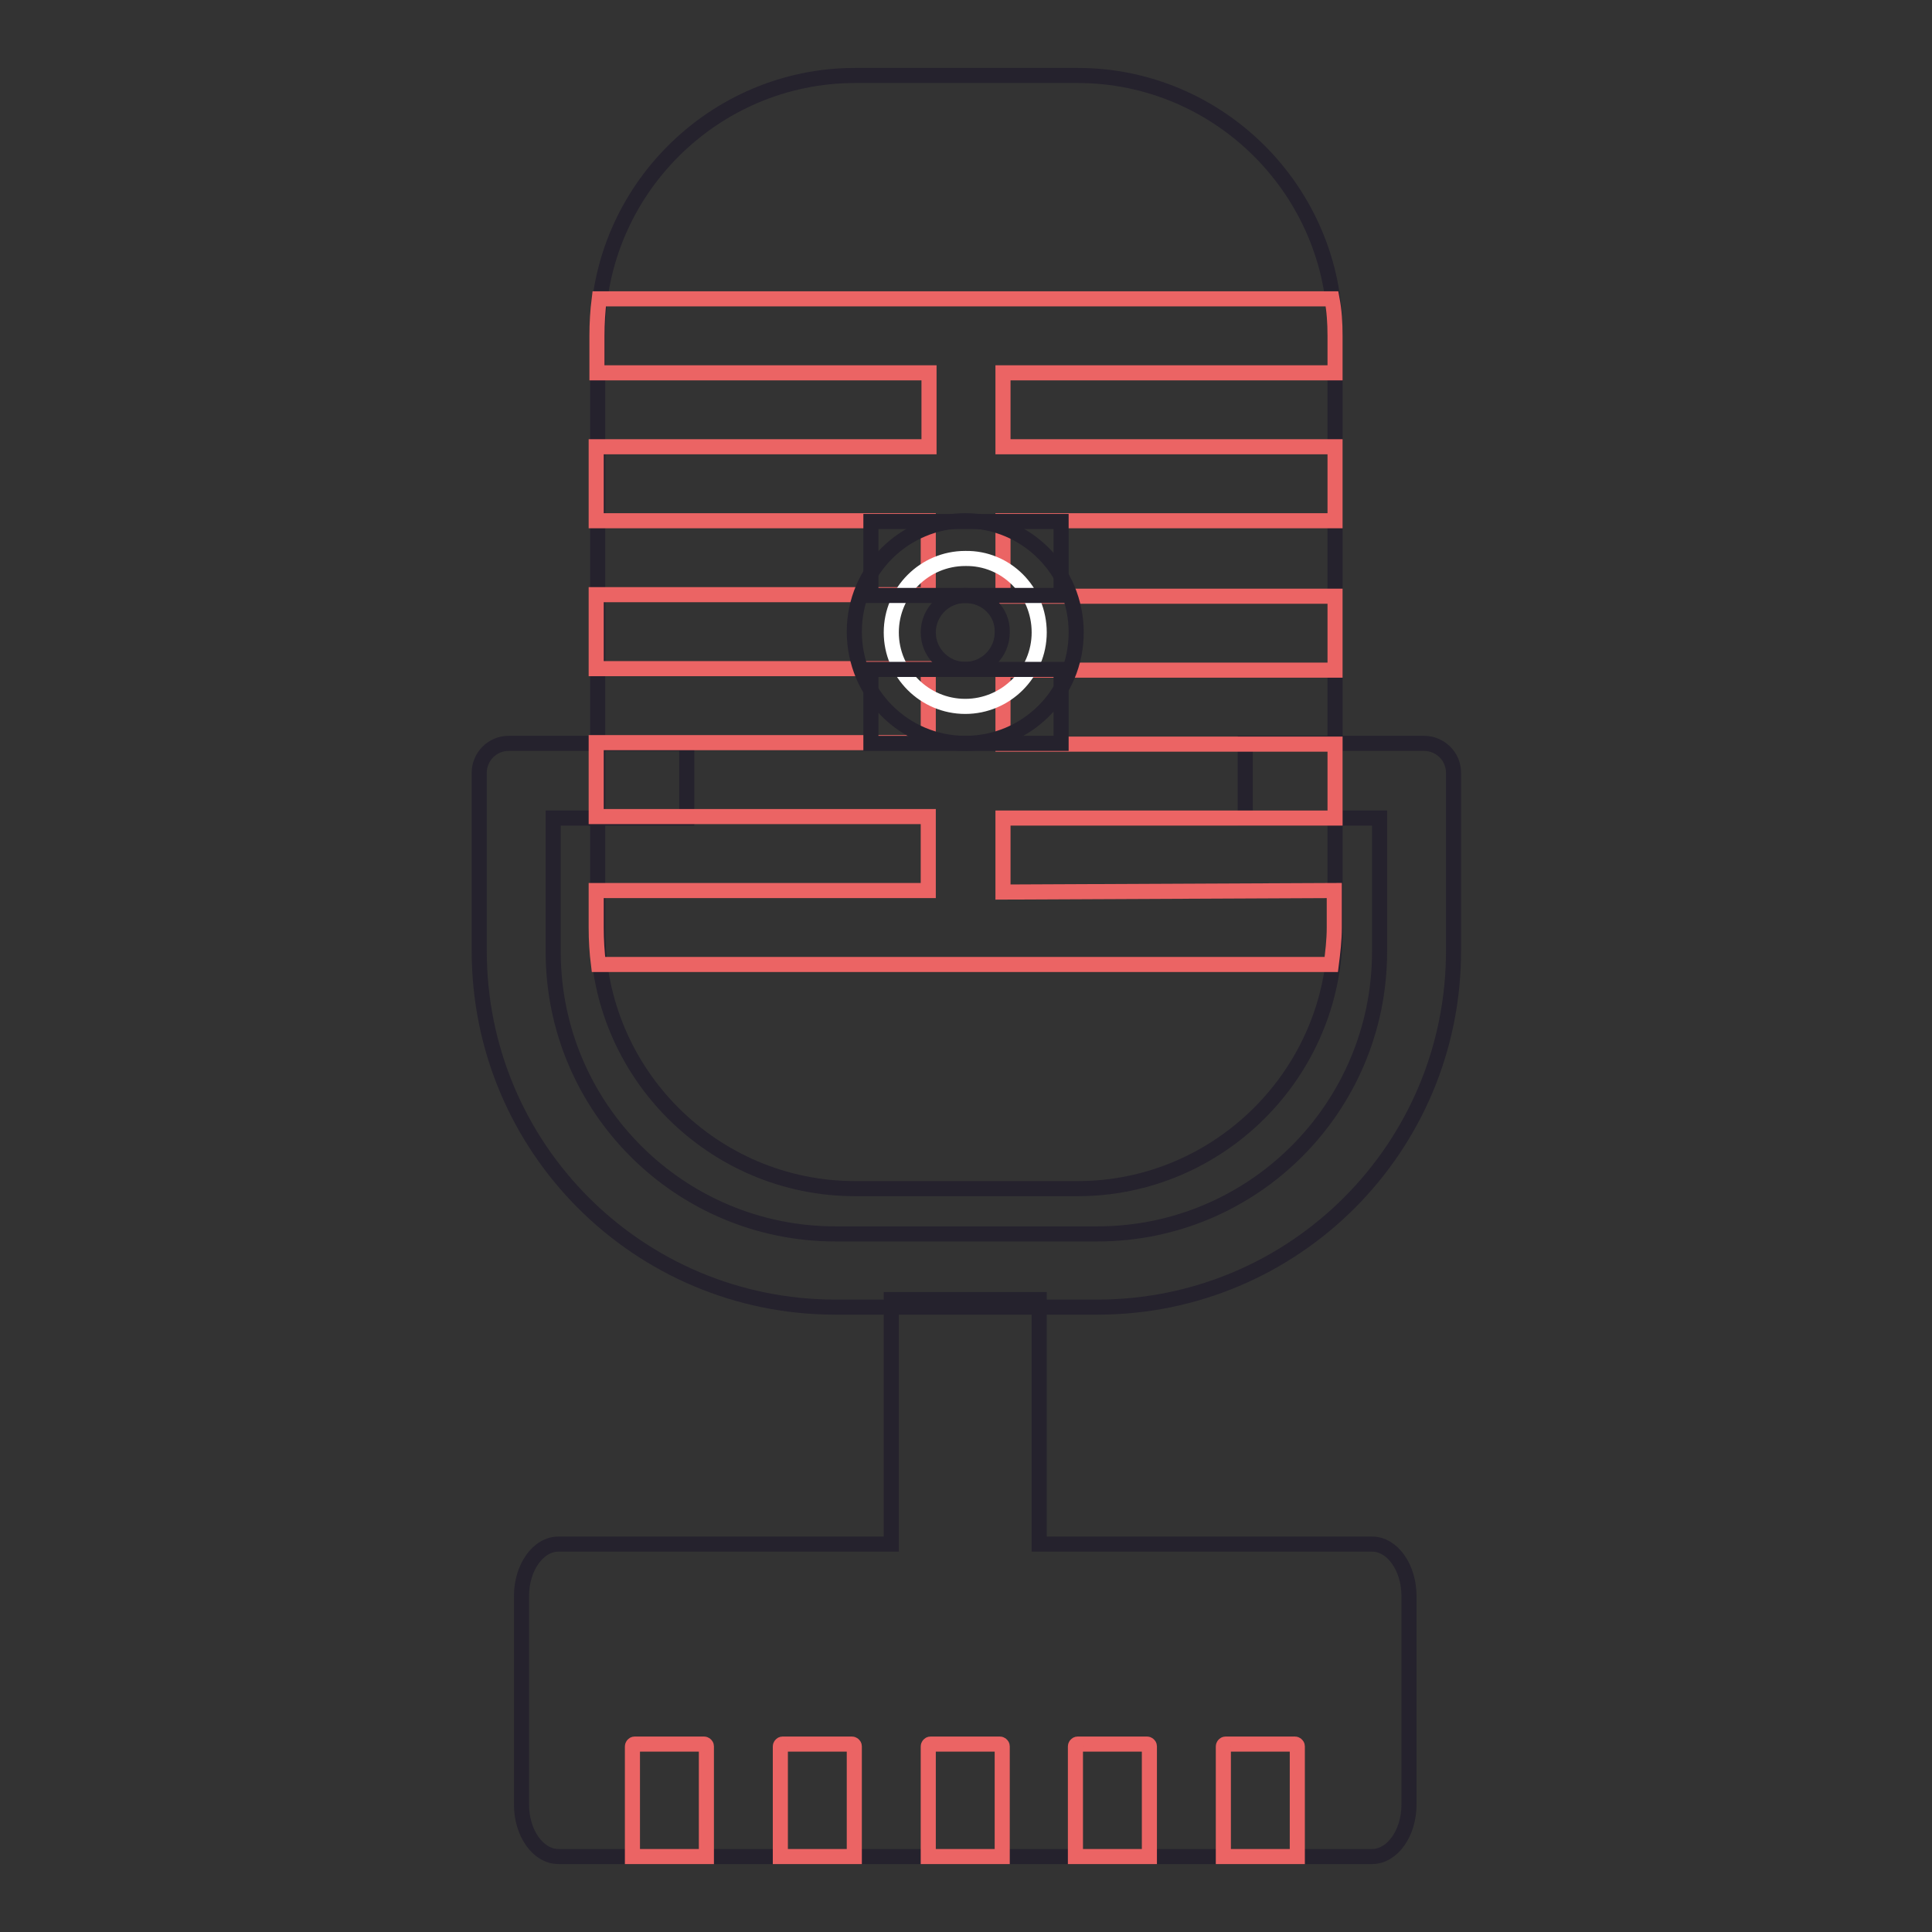 <?xml version="1.0" encoding="utf-8"?>
<!-- Svg Vector Icons : http://www.onlinewebfonts.com/icon -->
<!DOCTYPE svg PUBLIC "-//W3C//DTD SVG 1.1//EN" "http://www.w3.org/Graphics/SVG/1.1/DTD/svg11.dtd">
<svg version="1.1" xmlns="http://www.w3.org/2000/svg" xmlns:xlink="http://www.w3.org/1999/xlink" x="0px" y="0px" viewBox="0 0 256 256" enable-background="new 0 0 256 256" xml:space="preserve">
<rect x="0" y="0" width="256" height="256" fill="#333333" stroke="none"/>
<g> <path stroke-width="2" fill-opacity="0" stroke="#25222d"  d="M182.8,98.5H165v9.9h17.8v17.7c0,20.6-16.7,37.4-37.4,37.4h-34.7c-20.6,0-37.4-16.7-37.4-37.4v-17.7H91 v-9.9H67.4c-2.2,0-3.9,1.8-3.9,3.9V126c0,26.1,21.1,47.2,47.2,47.2h34.7c26.1,0,47.2-21.1,47.2-47.2v-23.6c0-2.2-1.8-3.9-3.9-3.9 H182.8L182.8,98.5z"/> <path stroke-width="2" fill-opacity="0" stroke="#25222d"  d="M142.8,157.5h-29.5c-18.8,0-34.1-15.3-34.1-34.1V44.1c0-18.8,15.4-34.1,34.1-34.1h29.5 c18.8,0,34.1,15.4,34.1,34.1v79.3C176.9,142.2,161.5,157.5,142.8,157.5L142.8,157.5z M137.7,172.3v32.3h44.1c2.7,0,4.9,3.1,4.9,6.9 v27.6c0,3.8-2.2,6.9-4.9,6.9H74c-2.7,0-4.9-3.1-4.9-6.9v-27.6c0-3.8,2.2-6.9,4.9-6.9h44.1v-32.4H137.7z"/> <path stroke-width="2" fill-opacity="0" stroke="#eb6464"  d="M132.9,118.2v-9.8h44v-9.8h-44v-9.8h44v-9.8h-44V69h44v-9.8h-44v-9.8h44v-4.9c0-1.7-0.1-3.3-0.4-4.9H79.4 c-0.2,1.6-0.3,3.2-0.3,4.9v4.9h44v9.8H79V69h44v9.8H79v9.8h44v9.8H79v9.8h44v9.8H79v4.9c0,1.7,0.1,3.3,0.3,4.9h97.1 c0.2-1.6,0.4-3.2,0.4-4.9v-4.9L132.9,118.2L132.9,118.2z"/> <path stroke-width="2" fill-opacity="0" stroke="#ffffff"  d="M137.7,83.8c0,5.4-4.4,9.8-9.8,9.8c-5.4,0-9.8-4.4-9.8-9.8s4.4-9.8,9.8-9.8 C133.3,73.9,137.7,78.3,137.7,83.8z"/> <path stroke-width="2" fill-opacity="0" stroke="#25222d"  d="M127.9,98.5c-8.1,0-14.7-6.6-14.7-14.8S119.9,69,127.9,69c8.1,0,14.7,6.6,14.7,14.8S136,98.5,127.9,98.5z  M127.9,78.9c-2.7,0-4.9,2.2-4.9,4.9c0,2.7,2.2,4.9,4.9,4.9c2.7,0,4.9-2.2,4.9-4.9C132.9,81,130.6,78.9,127.9,78.9z"/> <path stroke-width="2" fill-opacity="0" stroke="#25222d"  d="M115.4,69.1h25.2v9.8h-25.2V69.1z M115.4,88.7h25.2v9.8h-25.2V88.7z"/> <path stroke-width="2" fill-opacity="0" stroke="#eb6464"  d="M93.6,246h-9.8v-14.6c0-0.1,0.1-0.3,0.3-0.3h9.2c0.1,0,0.3,0.1,0.3,0.3V246z M113.2,246h-9.8v-14.6 c0-0.1,0.1-0.3,0.3-0.3h9.2c0.1,0,0.3,0.1,0.3,0.3V246z M132.7,246H123v-14.6c0-0.1,0.1-0.3,0.3-0.3h9.2c0.1,0,0.3,0.1,0.3,0.3V246 z M152.3,246h-9.8v-14.6c0-0.1,0.1-0.3,0.3-0.3h9.2c0.1,0,0.3,0.1,0.3,0.3V246z M171.9,246h-9.8v-14.6c0-0.1,0.1-0.3,0.3-0.3h9.2 c0.1,0,0.3,0.1,0.3,0.3V246z"/></g>
</svg>